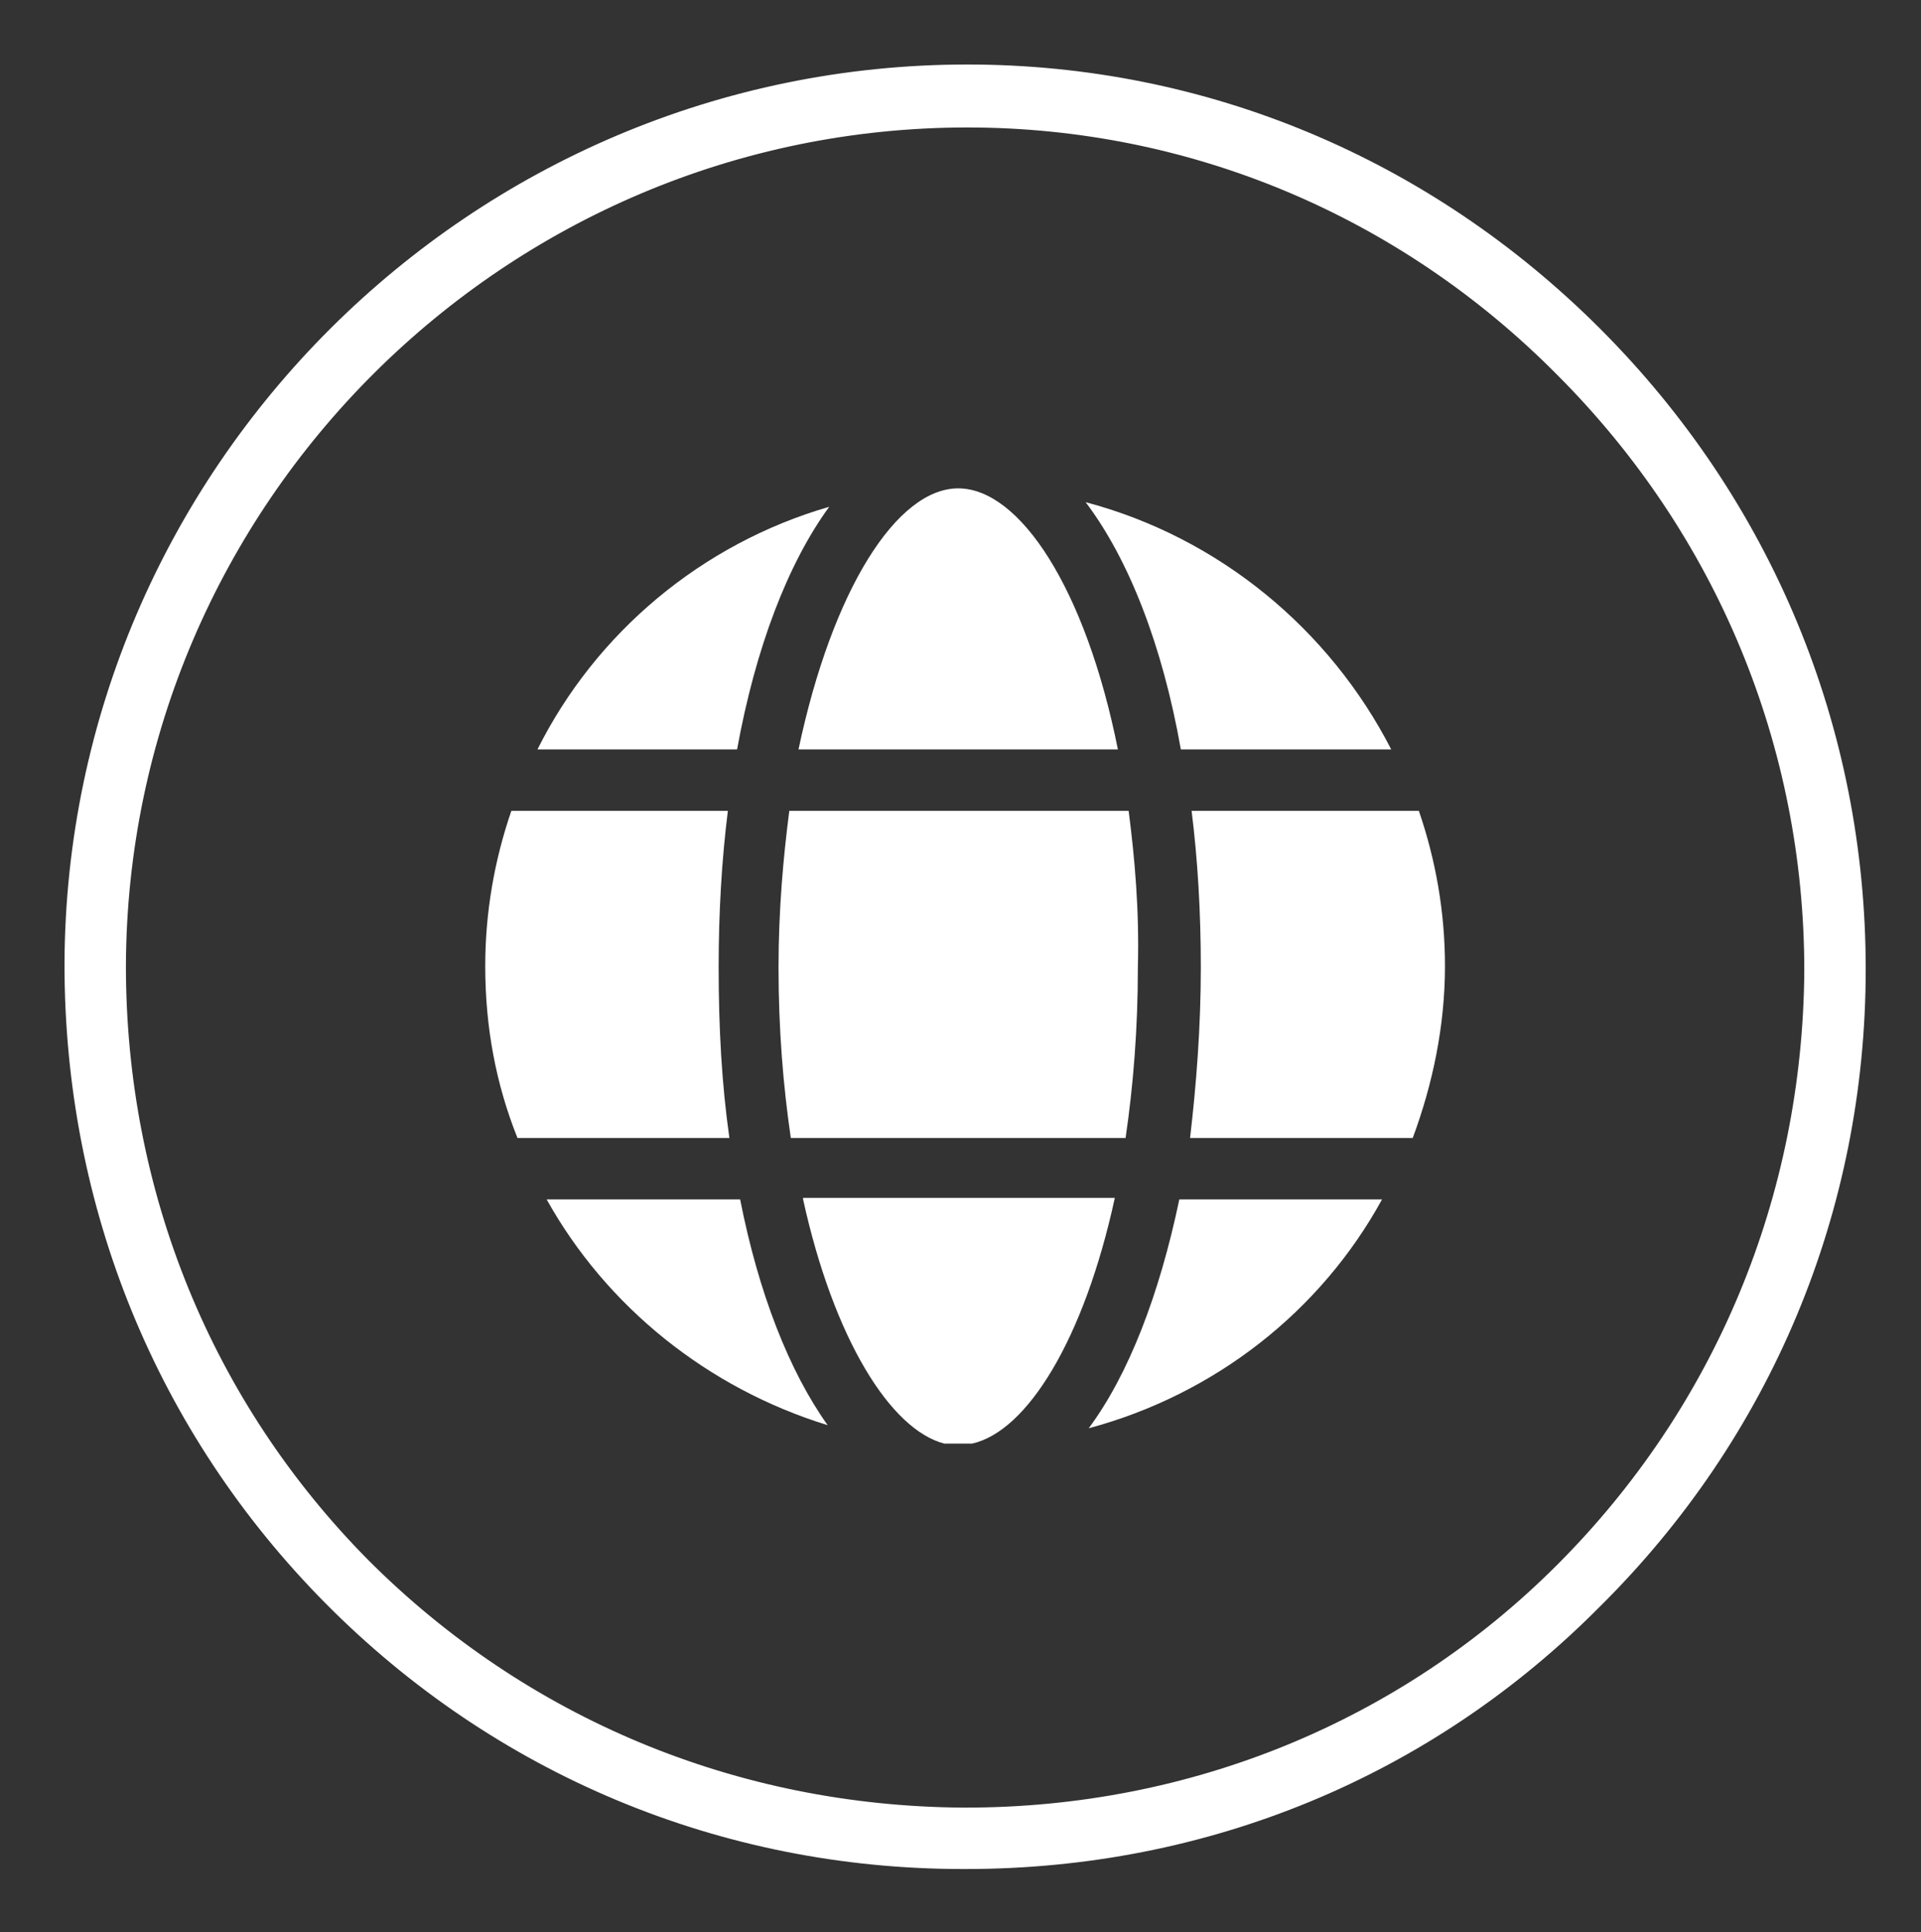 <?xml version="1.0" encoding="utf-8"?>
<!-- Generator: Adobe Illustrator 26.1.0, SVG Export Plug-In . SVG Version: 6.00 Build 0)  -->
<svg version="1.1" xmlns="http://www.w3.org/2000/svg" xmlns:xlink="http://www.w3.org/1999/xlink" x="0px" y="0px"
	 viewBox="0 0 125.1 125.8" style="enable-background:new 0 0 125.1 125.8;" xml:space="preserve">
<rect x="0" y="0" width="125.1" height="125.8" fill="#333333" stroke="none"/>
<style type="text/css">
	.st0{fill:#FFFFFF;}
</style>
<g id="Lag_2">
</g>
<g id="Lag_1">
	<g>
		<path class="st0" d="M62.9,121.7c-0.1,0-0.1,0-0.2,0c-15.8,0-30.5-6.2-41.5-17.3s-17-25.8-17-41.6C4.3,30.5,30.7,4.2,63,4.2
			c15.5,0,30.1,6.1,41.2,17.2c11.2,11.2,17.3,26,17.3,41.7c0,15.8-6.2,30.5-17.3,41.5C93.2,115.7,78.6,121.7,62.9,121.7z M63,8.3
			C32.9,8.3,8.3,32.8,8.2,62.9c0,14.7,5.6,28.4,15.8,38.7c10.3,10.3,24,16,38.7,16.1c0.1,0,0.1,0,0.2,0c14.6,0,28.3-5.6,38.5-15.8
			c10.3-10.3,16-24,16.1-38.7l0,0c0-14.6-5.7-28.4-16.1-38.8C91.1,14,77.4,8.3,63,8.3z"/>
	</g>
	<g>
		<path class="st0" d="M76.9,48.8h13.7c-4-7.8-11.2-13.8-19.9-16.1C73.5,36.4,75.7,42,76.9,48.8z"/>
		<path class="st0" d="M52.3,78.1c2,9.1,5.7,15,9.2,15.9c0.4,0,0.8,0,1.3,0c0.2,0,0.3,0,0.5,0c3.6-0.8,7.3-6.8,9.3-16H52.3z"/>
		<path class="st0" d="M73.5,52.8H51.4c-0.4,3.1-0.7,6.5-0.7,10.2c0,4,0.3,7.7,0.8,11.1h21.8c0.5-3.4,0.8-7.1,0.8-11.1
			C74.2,59.3,73.9,55.9,73.5,52.8z"/>
		<path class="st0" d="M78.2,63c0,3.9-0.3,7.7-0.7,11.1h14.5c1.3-3.5,2.1-7.3,2.1-11.2c0-3.5-0.6-6.9-1.7-10.1H77.6
			C78,56,78.2,59.4,78.2,63z"/>
		<path class="st0" d="M48,48.8c1.2-6.6,3.3-12.1,6-15.8c-8.3,2.4-15.2,8.2-19,15.8H48z"/>
		<path class="st0" d="M76.8,78.1c-1.3,6.2-3.3,11.4-5.9,14.9C79.1,90.8,86,85.4,90,78.1H76.8z"/>
		<path class="st0" d="M48.2,78.1H35.6c3.9,7,10.5,12.3,18.3,14.7C51.4,89.3,49.4,84.2,48.2,78.1z"/>
		<path class="st0" d="M46.8,63c0-3.6,0.2-7,0.6-10.2H33.3c-1.1,3.2-1.7,6.6-1.7,10.1c0,4,0.7,7.7,2.1,11.2h13.8
			C47,70.6,46.8,66.9,46.8,63z"/>
		<path class="st0" d="M72.8,48.8c-2.1-10.5-6.4-17-10.4-17s-8.2,6.6-10.4,17H72.8z"/>
	</g>
</g>
</svg>
